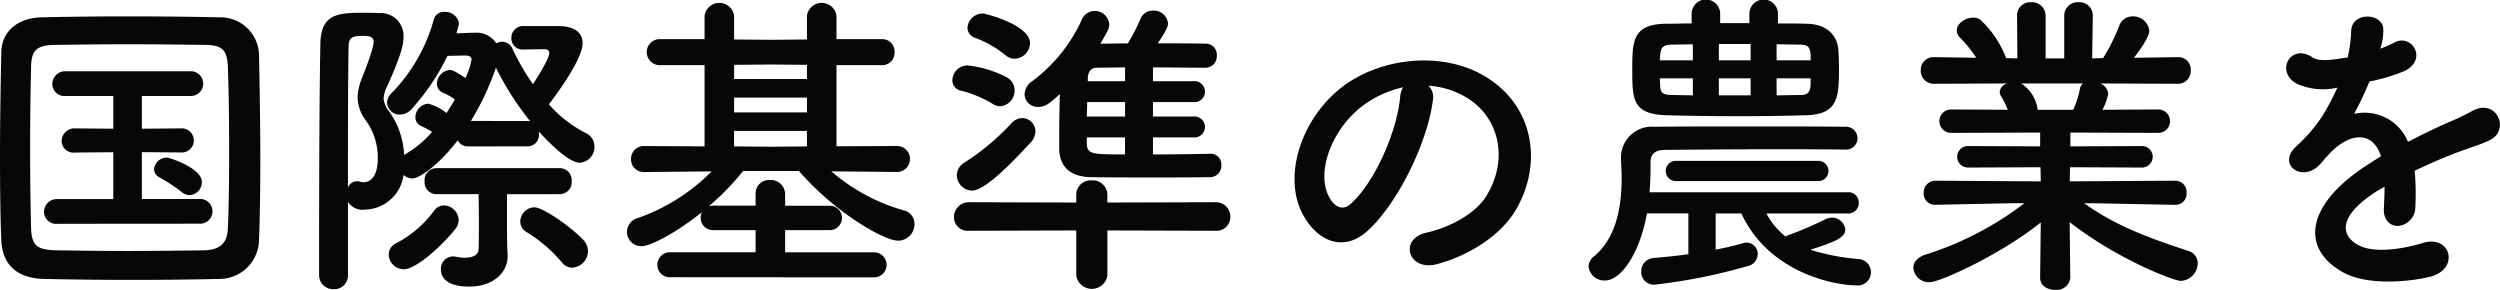 <svg xmlns="http://www.w3.org/2000/svg" width="280.389" height="32.508" viewBox="0 0 280.389 32.508"><defs><style>.a{fill:#070707;}</style></defs><path class="a" d="M432.58,29.012c.108-2.736.144-5.832.144-9.036,0-3.924-.072-7.956-.144-11.628a4.32,4.32,0,0,0-4.392-4.212c-3.384-.072-6.8-.108-10.188-.108s-6.7.036-9.828.108c-2.7.072-4.464,1.62-4.5,3.924-.072,3.528-.144,7.7-.144,11.772,0,3.348.036,6.588.144,9.288.108,2.664,1.656,4.284,4.788,4.356,3.24.072,6.552.108,9.864.108s6.624-.036,9.792-.108A4.44,4.44,0,0,0,432.58,29.012Zm-3.492-1.3c-.036,1.548-.684,2.52-2.7,2.556-2.916.036-5.76.072-8.5.072s-5.364-.036-7.848-.072c-2.232-.036-2.952-.4-3.024-2.448-.072-2.7-.108-5.76-.108-8.892s.036-6.336.108-9.252c.036-1.836.612-2.412,2.664-2.448,2.52-.036,5.364-.072,8.28-.072,2.88,0,5.868.036,8.568.072,1.764.036,2.484.4,2.556,2.448.108,2.916.144,6.156.144,9.4C429.232,22.028,429.2,25.016,429.088,27.716ZM424.8,24.08a1.464,1.464,0,0,0,1.368-1.476c0-1.584-3.672-2.736-3.888-2.736a1.433,1.433,0,0,0-1.476,1.3,1.078,1.078,0,0,0,.648.936,19.59,19.59,0,0,1,2.448,1.62A1.376,1.376,0,0,0,424.8,24.08Zm1.08,3.2a1.389,1.389,0,1,0,0-2.772H419.44V19.256l4.356.036a1.355,1.355,0,1,0,0-2.7l-4.356.036V12.956h5.4a1.389,1.389,0,1,0,0-2.772h-13.9a1.449,1.449,0,0,0-1.548,1.44,1.371,1.371,0,0,0,1.548,1.332h5.292v3.672l-4.248-.036A1.443,1.443,0,0,0,410.44,18a1.333,1.333,0,0,0,1.512,1.3h.036l4.248-.036v5.256h-6.228a1.449,1.449,0,0,0-1.548,1.44,1.371,1.371,0,0,0,1.548,1.332Zm41.832,4.932a1.881,1.881,0,0,0,1.764-1.836,1.922,1.922,0,0,0-.576-1.332c-1.512-1.548-4.5-3.6-5.436-3.6a1.622,1.622,0,0,0-1.584,1.584,1.382,1.382,0,0,0,.756,1.224,16.339,16.339,0,0,1,3.924,3.384A1.5,1.5,0,0,0,467.716,32.216Zm-5-13.608a1.266,1.266,0,0,0,1.26-1.4v-.252c.972,1.08,3.312,3.492,4.572,3.492a1.764,1.764,0,0,0,1.656-1.836,1.655,1.655,0,0,0-1.008-1.512,13.864,13.864,0,0,1-4.1-3.2c.468-.612,3.78-4.968,3.78-6.84,0-1.116-.756-1.944-2.808-1.944h-3.816a1.313,1.313,0,0,0-1.368,1.332,1.245,1.245,0,0,0,1.3,1.3h.036l2.34-.036c.324,0,.576.108.576.432,0,.684-1.548,3.06-1.836,3.492A27.887,27.887,0,0,1,461.02,7.7a1.278,1.278,0,0,0-1.188-.828,1.467,1.467,0,0,0-.648.18,2.612,2.612,0,0,0-2.412-1.188c-.468,0-1.26.036-2.052.072l.288-1.08a1.547,1.547,0,0,0-1.62-1.332,1.169,1.169,0,0,0-1.188.792,19.018,19.018,0,0,1-4.788,8.352,1.459,1.459,0,0,0-.468,1.044,1.4,1.4,0,0,0,1.44,1.332,1.8,1.8,0,0,0,1.332-.648,25.146,25.146,0,0,0,4-5.94c.684,0,1.476-.036,1.944-.036s.756.108.756.468a8.37,8.37,0,0,1-.684,2.052c-1.3-.864-1.548-.9-1.764-.9a1.593,1.593,0,0,0-1.44,1.548,1.1,1.1,0,0,0,.684,1.008,6.064,6.064,0,0,1,1.332.756c-.288.5-.612,1.008-.936,1.512a5.487,5.487,0,0,0-2.052-1.044,1.559,1.559,0,0,0-1.44,1.512,1.037,1.037,0,0,0,.612.972,10.39,10.39,0,0,1,1.26.684A11.658,11.658,0,0,1,449,19.472c-.036.036-.108.072-.144.108a9.078,9.078,0,0,0-1.692-4.9,2.588,2.588,0,0,1-.612-1.44,3.646,3.646,0,0,1,.432-1.44c1.548-3.456,1.8-4.608,1.8-5.436a2.55,2.55,0,0,0-2.772-2.7c-.54-.036-1.224-.036-1.872-.036-2.7,0-4.608.144-4.68,3.42-.144,7.56-.144,19.44-.144,25.992a1.567,1.567,0,0,0,1.656,1.584,1.529,1.529,0,0,0,1.584-1.584V24.836a1.964,1.964,0,0,0,1.944.864,4.453,4.453,0,0,0,4.284-3.888,1.659,1.659,0,0,0,.972.4c.792,0,2.952-1.476,5.112-4.284a1.236,1.236,0,0,0,1.152.684Zm3.6,5.364a1.342,1.342,0,0,0,1.332-1.476,1.331,1.331,0,0,0-1.332-1.44h-13.86a1.335,1.335,0,0,0-1.3,1.476,1.324,1.324,0,0,0,1.3,1.44H457.2c.036,1.008.036,2.3.036,3.492,0,1.152,0,2.2-.036,2.7-.036.72-.792.936-1.548.936a4.015,4.015,0,0,1-.972-.108,1.477,1.477,0,0,0-.4-.036,1.38,1.38,0,0,0-1.3,1.476c0,.612.324,1.908,3.2,1.908,2.628,0,4.284-1.548,4.284-3.42v-.18c-.072-1.008-.072-2.412-.072-3.2V23.972Zm-11.7,3.888a1.63,1.63,0,0,0,.36-.972,1.7,1.7,0,0,0-1.656-1.656,1.375,1.375,0,0,0-1.116.612,12.34,12.34,0,0,1-4.248,3.636,1.407,1.407,0,0,0-.828,1.26,1.706,1.706,0,0,0,1.692,1.656C450.076,32.4,452.848,30.056,454.612,27.86Zm1.728-12.1a30,30,0,0,0,2.808-5.976A32.681,32.681,0,0,0,463,15.8a.793.793,0,0,0-.288-.036Zm-13.788,7.452c0-5.76,0-11.484.072-15.732,0-1.08.4-1.26,1.584-1.26.648,0,1.224.036,1.224.684,0,.108,0,.756-1.26,3.924a6.453,6.453,0,0,0-.54,2.3,4.5,4.5,0,0,0,.936,2.592,7.123,7.123,0,0,1,1.332,4.284c0,1.908-.792,2.628-1.584,2.628a1.824,1.824,0,0,1-.468-.072,1,1,0,0,0-.324-.036A1.134,1.134,0,0,0,442.552,23.216ZM501.484,33.3a1.406,1.406,0,1,0,0-2.808h-9.9V28h4.9a1.372,1.372,0,1,0,0-2.736h-4.9v-1.3a1.6,1.6,0,0,0-1.692-1.584,1.509,1.509,0,0,0-1.62,1.548v1.332h-4.68a1.492,1.492,0,0,0-.576.072,28.3,28.3,0,0,0,3.852-3.96h6.264c3.924,4.536,9.468,7.812,11.124,7.812a1.849,1.849,0,0,0,1.836-1.872,1.543,1.543,0,0,0-1.152-1.512,21.2,21.2,0,0,1-8.172-4.392l7.416.072h.036a1.46,1.46,0,0,0-.036-2.916l-6.84.036V9.5h5.076a1.386,1.386,0,0,0,1.44-1.476,1.376,1.376,0,0,0-1.44-1.44h-5.076V3.956a1.672,1.672,0,0,0-3.312,0V6.62L490,6.656l-4.14-.036V3.956a1.672,1.672,0,0,0-3.312,0V6.584h-4.932a1.461,1.461,0,1,0,0,2.916h4.932v9.108l-6.732-.036a1.425,1.425,0,0,0-1.512,1.476,1.407,1.407,0,0,0,1.476,1.44h.036l7.524-.072a21.726,21.726,0,0,1-8.352,5.256,1.6,1.6,0,0,0,.468,3.132c1.08,0,3.96-1.548,6.8-3.816a1.412,1.412,0,0,0-.144.648A1.373,1.373,0,0,0,483.592,28h4.68v2.484h-9.54a1.4,1.4,0,0,0-1.476,1.4,1.38,1.38,0,0,0,1.476,1.4Zm-7.452-22.248H485.86V9.464L490,9.428l4.032.036Zm0,3.744H485.86V13.136h8.172Zm0,3.816-4,.036-4.176-.036V16.88h8.172Zm45.252.828c-2.052.036-4.284.072-6.444.072V17.6h4.5a1.18,1.18,0,1,0,0-2.34h-4.5V13.64h4.5a1.18,1.18,0,1,0,0-2.34h-4.5V9.752c1.944,0,3.96.036,5.868.036A1.283,1.283,0,0,0,540,8.42a1.236,1.236,0,0,0-1.224-1.332c-1.728-.036-3.564-.036-5.4-.036,1.044-1.548,1.152-1.944,1.152-2.268a1.6,1.6,0,0,0-1.692-1.4,1.458,1.458,0,0,0-1.368.864,24.2,24.2,0,0,1-1.44,2.808c-1.08,0-2.088.036-3.1.036.936-1.512,1.008-1.8,1.008-2.16a1.625,1.625,0,0,0-1.656-1.512,1.556,1.556,0,0,0-1.4.936,17.775,17.775,0,0,1-5.544,6.912,1.876,1.876,0,0,0-.9,1.512,1.465,1.465,0,0,0,1.548,1.4c.756,0,1.188-.324,2.412-1.44-.036,1.44-.072,3.024-.072,4.5v1.62c.036,2.3,1.548,3.168,3.564,3.2s4.32.036,6.66.036c2.3,0,4.68,0,6.732-.036a1.256,1.256,0,0,0,1.224-1.332,1.2,1.2,0,0,0-1.188-1.3ZM517.324,8.78a1.8,1.8,0,0,0,1.728-1.728c0-2.088-5.04-3.348-5.292-3.348a1.732,1.732,0,0,0-1.728,1.584A1.223,1.223,0,0,0,512.9,6.44a12.089,12.089,0,0,1,3.312,1.872A1.681,1.681,0,0,0,517.324,8.78Zm-1.62,5.328a1.749,1.749,0,0,0,1.62-1.8,1.654,1.654,0,0,0-.936-1.476,12.4,12.4,0,0,0-4.356-1.3,1.705,1.705,0,0,0-1.692,1.656,1.184,1.184,0,0,0,1.044,1.188,13.19,13.19,0,0,1,3.492,1.476A1.566,1.566,0,0,0,515.7,14.108ZM539.86,28.076a1.541,1.541,0,0,0,1.656-1.548,1.605,1.605,0,0,0-1.656-1.656l-12.132.036v-.9a1.637,1.637,0,0,0-1.764-1.584,1.607,1.607,0,0,0-1.728,1.584v.9l-11.988-.036a1.673,1.673,0,0,0-1.728,1.692,1.539,1.539,0,0,0,1.728,1.512l11.988-.036v5.076a1.771,1.771,0,0,0,3.492,0V28.04Zm-20.772-9.864a1.977,1.977,0,0,0,.576-1.3,1.514,1.514,0,0,0-1.512-1.476,1.638,1.638,0,0,0-1.152.54,26.594,26.594,0,0,1-5.328,4.464,1.654,1.654,0,0,0-.828,1.4,1.744,1.744,0,0,0,1.692,1.728C514.048,23.576,517.216,20.228,519.088,18.212Zm10.62-6.912h-4.176v-.36c.036-.864.5-1.152,1.044-1.152.936,0,2.016-.036,3.132-.036Zm0,3.96h-4.284c0-.54.036-1.08.036-1.62h4.248Zm0,4.248c-3.744,0-4.284,0-4.284-1.3V17.6h4.284Zm34.02-7.7a9.338,9.338,0,0,1,4.464,1.44c3.564,2.268,4.536,6.984,1.98,11.016-1.188,1.872-3.96,3.42-6.7,4.032-3.1.72-1.98,4.356,1.188,3.528,3.564-.936,7.092-3.168,8.784-5.94,3.132-5.148,2.232-11.772-3.348-15.12-4.536-2.736-11.124-2.232-15.552.828-4.824,3.348-7.236,10.044-4.968,14.508,1.584,3.1,4.608,4.5,7.38,1.944,3.456-3.2,6.7-10.008,7.272-14.58A1.8,1.8,0,0,0,563.728,11.8Zm-2.844.18a2.547,2.547,0,0,0-.324,1.116c-.36,3.888-2.88,9.612-5.58,11.988-.9.792-1.836.252-2.376-.792-1.512-2.772.288-7.56,3.636-10.152A11.929,11.929,0,0,1,560.884,11.984ZM602.932,3.74a1.6,1.6,0,0,0-3.2,0V4.784h-3.276V3.74a1.6,1.6,0,0,0-3.2,0V4.82c-1.008,0-1.944.036-2.88.036-3.744.036-3.78,1.98-3.78,5.076,0,3.384,0,5.076,3.852,5.184,2.448.072,5.328.108,8.208.108,2.592,0,5.184-.036,7.488-.108,3.636-.108,3.636-2.16,3.636-5.436,0-.72-.036-1.44-.072-1.944-.144-1.656-1.368-2.844-3.528-2.88-1.044-.036-2.16-.036-3.24-.036ZM607.468,22.5a1.134,1.134,0,1,0,0-2.268H591.484a1.134,1.134,0,1,0,0,2.268Zm3.276,3.636A1.171,1.171,0,0,0,612,24.944a1.152,1.152,0,0,0-1.26-1.188H588.532a32.155,32.155,0,0,0,.108-3.384c0-.828.468-1.368,1.584-1.368,3.852-.036,7.992-.072,12.24-.072,2.628,0,5.328,0,7.992.036h.036a1.279,1.279,0,0,0,1.368-1.26,1.3,1.3,0,0,0-1.4-1.3c-3.564-.036-7.272-.036-10.908-.036s-7.2,0-10.548.036a3.447,3.447,0,0,0-3.672,3.384v.072c0,.54.072,1.368.072,2.3,0,2.7-.4,6.552-3.1,8.784a1.486,1.486,0,0,0-.612,1.152,1.77,1.77,0,0,0,1.872,1.548c1.656,0,3.816-2.772,4.68-7.524h4.644V30.7c-1.44.216-2.808.324-3.888.432a1.468,1.468,0,0,0-1.4,1.512,1.425,1.425,0,0,0,1.512,1.476,63.558,63.558,0,0,0,10.44-2.088,1.4,1.4,0,0,0,1.116-1.332,1.275,1.275,0,0,0-1.224-1.3,1.807,1.807,0,0,0-.432.072c-.864.252-1.944.5-3.06.72V26.132h2.88c3.1,6.7,10.512,8.064,12.852,8.064A1.485,1.485,0,1,0,612,31.244a24.286,24.286,0,0,1-5.436-1.044c2.88-.9,3.924-1.4,3.924-2.268A1.5,1.5,0,0,0,608.98,26.6a1.771,1.771,0,0,0-.72.18,37.03,37.03,0,0,1-4.1,1.764,1.126,1.126,0,0,0-.36.18,8,8,0,0,1-2.16-2.592ZM606.6,8.96h-3.816V7.16c.9,0,1.764.036,2.628.036.936,0,1.116.324,1.188,1.152Zm0,2.664c-.036.828-.252,1.224-1.116,1.224s-1.8.036-2.7.036V10.976H606.6ZM599.872,8.96h-3.564V7.124h3.564Zm0,3.924h-3.564V10.976h3.564Zm-6.48-3.924h-3.708c0-.18.036-.36.036-.5.036-.72.18-1.224,1.188-1.26.792,0,1.62-.036,2.484-.036Zm0,3.924c-.828,0-1.656-.036-2.412-.036-1.116-.036-1.224-.36-1.26-1.152,0-.216-.036-.468-.036-.72h3.708ZM647.464,25.16a1.234,1.234,0,0,0,1.3-1.332,1.271,1.271,0,0,0-1.332-1.368l-11.772.072.036-1.584,8.064.036a1.206,1.206,0,1,0,0-2.412l-8.028.036V17.06l9.864.036a1.314,1.314,0,1,0,0-2.628l-6.264.036a7.215,7.215,0,0,0,.648-1.764,1.393,1.393,0,0,0-.9-1.188l8.676.036a1.423,1.423,0,0,0,1.476-1.512,1.386,1.386,0,0,0-1.44-1.476h-.036l-4.9.072c1.728-2.2,1.728-2.916,1.728-3.024a1.821,1.821,0,0,0-1.872-1.62,1.577,1.577,0,0,0-1.512,1.08,21,21,0,0,1-1.8,3.6l-1.224.036.072-4.788V3.92a1.483,1.483,0,0,0-1.584-1.476,1.5,1.5,0,0,0-1.62,1.512V8.744h-2.088V3.956a1.52,1.52,0,0,0-1.62-1.512,1.462,1.462,0,0,0-1.584,1.476v.036l.036,4.788-1.26-.036a11.328,11.328,0,0,0-2.916-4.32,1.366,1.366,0,0,0-.828-.216c-.864,0-1.8.684-1.8,1.44a1.167,1.167,0,0,0,.324.756,14.172,14.172,0,0,1,1.872,2.3L620.464,8.6h-.036a1.415,1.415,0,0,0-1.476,1.476,1.452,1.452,0,0,0,1.512,1.512l8.244-.036a1.1,1.1,0,0,0-.9.936.814.814,0,0,0,.18.54,9.406,9.406,0,0,1,.72,1.476l-6.3-.036a1.315,1.315,0,1,0,0,2.628l9.936-.036v1.548l-8.1-.036a1.206,1.206,0,1,0,0,2.412l8.136-.036.036,1.584-11.772-.072a1.321,1.321,0,0,0-1.368,1.368,1.263,1.263,0,0,0,1.332,1.332h.036l8.748-.18h1.188a35.938,35.938,0,0,1-11.2,5.8c-.864.324-1.26.864-1.26,1.44a1.74,1.74,0,0,0,1.836,1.62c1.152,0,7.992-3.1,12.456-6.7l-.072,6.156v.036c0,.936.828,1.368,1.692,1.368a1.521,1.521,0,0,0,1.692-1.368V33.3l-.072-6.192c5.472,4.248,11.736,6.588,12.456,6.588a2.006,2.006,0,0,0,1.908-1.98,1.449,1.449,0,0,0-1.116-1.4c-4.1-1.368-7.884-2.664-11.628-5.328h1.08l9.072.18Zm-10.3-13.608a.887.887,0,0,0-.36.612,10.455,10.455,0,0,1-.756,2.34h-3.96l-.036-.108a4.148,4.148,0,0,0-1.836-2.844ZM670.54,7.52a6.806,6.806,0,0,0,.288-2.088c-.072-1.764-3.456-1.98-3.6.18a15.019,15.019,0,0,1-.4,3.024c-.18.036-.4.036-.54.072-1.26.216-2.7.4-3.384-.072-2.52-1.692-4.284,1.692-1.692,2.988a7.271,7.271,0,0,0,4.464.4,30.006,30.006,0,0,1-1.692,3.2,17.969,17.969,0,0,1-2.916,3.384c-2.16,1.944.468,4,2.448,2.232a7.892,7.892,0,0,0,.828-.936l.144-.144c2.34-2.7,5.112-3.06,6.084-.036-.684.4-1.26.792-1.764,1.116-6.516,4.284-7.38,9.144-2.52,11.88,2.808,1.584,7.7,1.044,9.828.5,3.312-.864,2.3-4.752-.864-3.78-1.692.54-5.22,1.26-7.128.288-2.016-1.008-2.556-3.168,1.908-6.048.288-.18.612-.36.936-.54,0,.756-.036,1.584-.072,2.34-.108,1.4.72,2.088,1.62,2.052a2.129,2.129,0,0,0,1.908-2.232,28.765,28.765,0,0,0-.072-3.96c1.44-.684,3.06-1.4,4.572-1.98,1.908-.72,2.736-.9,3.888-1.476,2.3-1.152.684-4.752-2.016-3.24a27.644,27.644,0,0,1-2.808,1.332c-1.4.612-2.916,1.368-4.392,2.124a5.246,5.246,0,0,0-6.048-3.132,36.733,36.733,0,0,0,1.728-3.636,20.246,20.246,0,0,0,3.96-1.188c2.664-1.332.72-4.32-1.26-3.132a12.662,12.662,0,0,1-1.512.648Z" transform="translate(-403.528 -2.192)"/></svg>